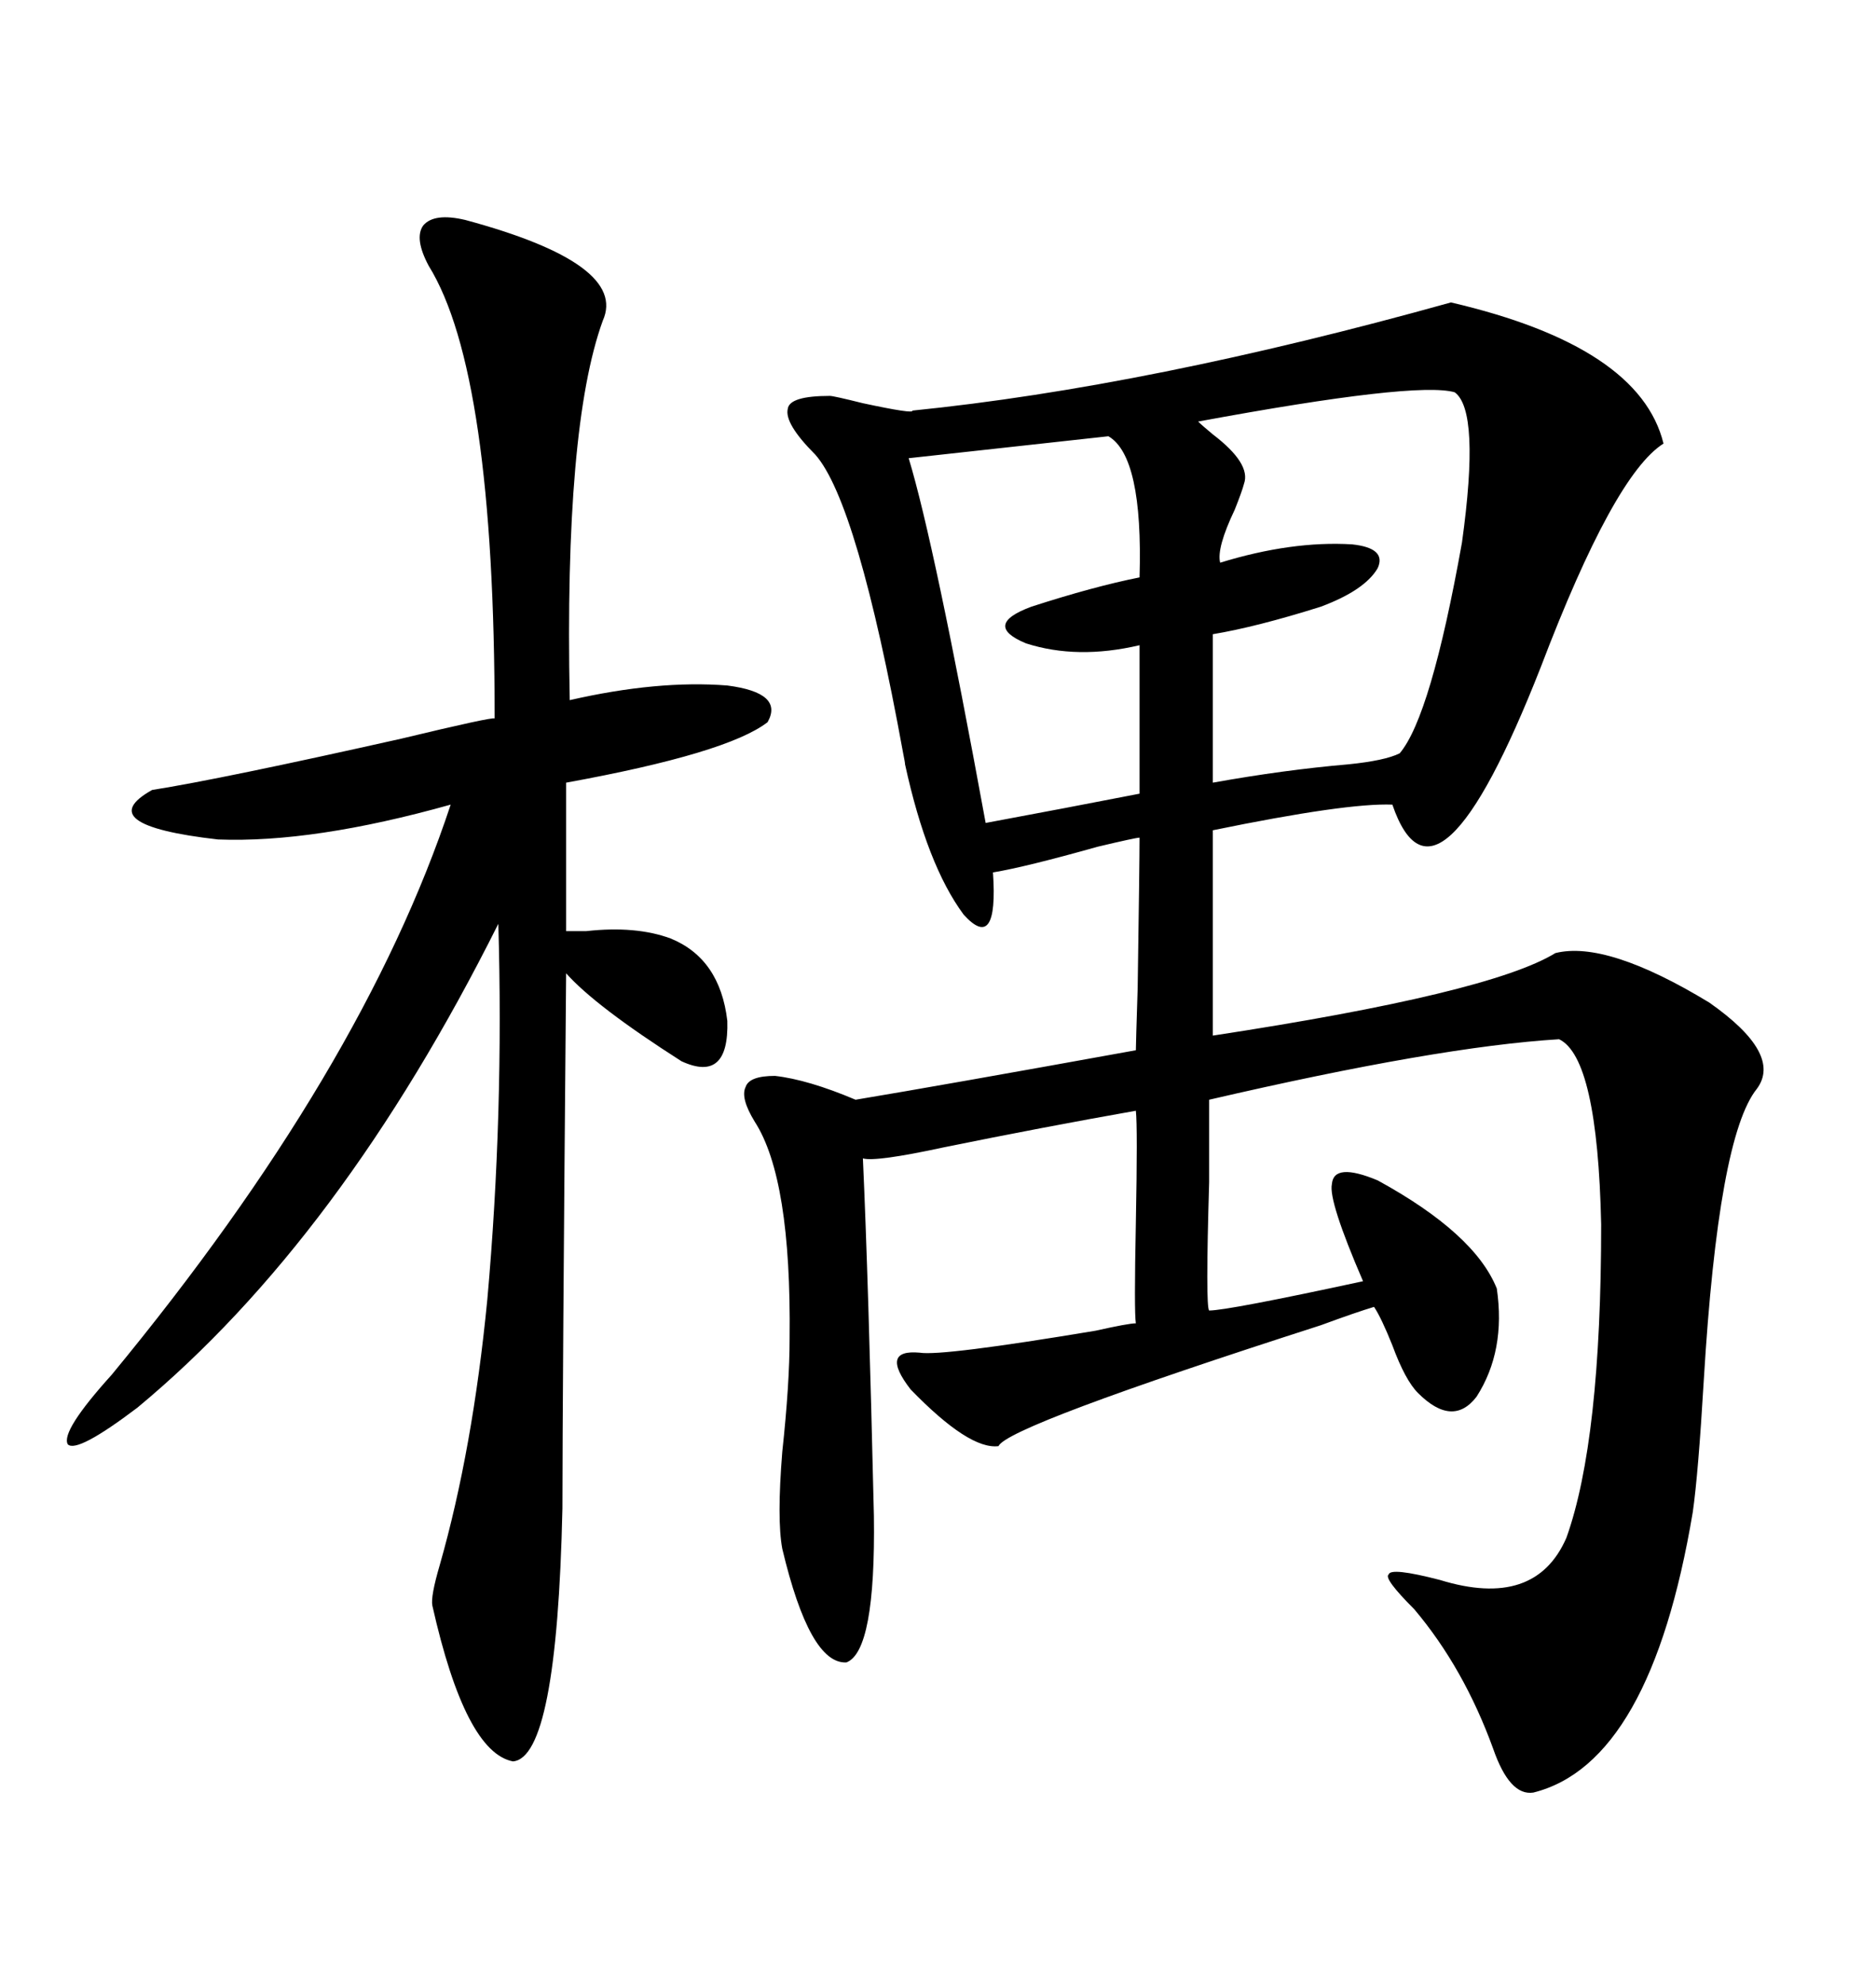 <svg xmlns="http://www.w3.org/2000/svg" xmlns:xlink="http://www.w3.org/1999/xlink" width="300" height="317.285"><path d="M232.03 48.34L232.03 48.34Q262.21 55.37 266.02 70.90L266.02 70.90Q258.11 75.88 246.39 106.64L246.39 106.64Q229.69 149.12 222.66 128.61L222.66 128.61Q215.33 128.32 193.95 132.71L193.95 132.71L193.95 165.53Q238.18 158.79 248.73 152.34L248.73 152.34Q256.93 150.29 273.34 160.25L273.34 160.25Q285.06 168.46 280.96 174.02L280.96 174.02Q274.80 181.64 272.46 220.61L272.46 220.61Q271.58 235.55 270.70 241.70L270.70 241.70Q263.96 281.84 245.21 286.52L245.21 286.52Q241.41 287.11 238.77 279.49L238.77 279.49Q234.08 266.60 226.17 257.23L226.17 257.23Q221.19 252.25 222.07 251.66L222.07 251.66Q222.36 250.49 230.27 252.54L230.27 252.54Q245.51 257.23 250.49 245.80L250.49 245.80Q256.05 230.27 256.05 195.70L256.05 195.70Q255.47 169.04 249.32 166.11L249.32 166.11Q229.98 167.29 193.36 175.78L193.36 175.78Q193.36 179.59 193.36 188.96L193.36 188.96Q192.77 208.89 193.36 209.47L193.36 209.47Q196.29 209.47 217.97 204.79L217.97 204.79Q212.40 191.89 212.99 189.26L212.99 189.26Q213.28 185.74 220.31 188.67L220.31 188.67Q235.84 197.17 239.36 205.96L239.36 205.96Q240.82 215.92 236.13 223.24L236.13 223.24Q232.32 228.22 226.76 222.66L226.76 222.66Q224.71 220.61 222.66 215.04L222.66 215.04Q220.90 210.64 219.73 208.89L219.73 208.89Q216.80 209.77 211.23 211.82L211.23 211.82Q161.13 227.93 159.67 231.15L159.67 231.15Q154.98 231.74 145.61 222.07L145.61 222.07Q140.63 215.63 147.07 216.21L147.07 216.21Q150.59 216.80 175.20 212.70L175.20 212.70Q180.47 211.52 181.64 211.52L181.64 211.52Q181.35 209.77 181.64 195.41L181.64 195.41Q181.93 180.18 181.64 177.54L181.64 177.54Q166.70 180.18 150.88 183.40L150.88 183.40Q140.04 185.74 137.99 185.16L137.99 185.16Q138.87 204.49 139.75 242.29L139.75 242.29Q140.04 263.96 135.35 265.72L135.35 265.72Q129.49 266.02 125.10 247.56L125.10 247.56Q124.22 242.87 125.10 232.03L125.10 232.03Q126.27 221.19 126.27 213.87L126.27 213.87Q126.56 188.38 120.70 179.30L120.70 179.30Q118.36 175.49 119.24 173.73L119.24 173.73Q119.82 171.97 123.93 171.97L123.93 171.97Q129.20 172.56 136.82 175.78L136.82 175.78Q150.88 173.44 181.64 167.87L181.64 167.87Q181.64 166.99 181.93 157.91L181.93 157.91Q182.23 137.99 182.23 133.89L182.23 133.89Q181.64 133.89 175.49 135.35L175.49 135.35Q164.06 138.57 158.79 139.45L158.79 139.45Q159.67 152.34 154.10 146.19L154.10 146.19Q148.24 138.28 144.73 122.17L144.73 122.17Q144.73 121.88 144.43 120.41L144.43 120.41Q137.11 80.27 130.37 72.66L130.37 72.66Q125.39 67.68 125.98 65.33L125.98 65.33Q126.27 63.28 132.71 63.28L132.71 63.28Q133.30 63.28 137.99 64.45L137.99 64.45Q146.19 66.21 145.90 65.63L145.90 65.63Q183.69 61.82 232.03 48.34ZM96.39 51.27L96.39 51.27Q90.23 68.26 91.11 111.91L91.11 111.91Q105.18 108.69 116.31 109.57L116.31 109.57Q125.39 110.74 122.75 115.43L122.75 115.43Q116.31 120.41 90.53 125.10L90.53 125.10L90.53 148.83Q91.41 148.83 93.75 148.83L93.75 148.83Q101.66 147.95 107.23 150L107.23 150Q115.14 153.22 116.31 163.18L116.31 163.18Q116.60 173.14 108.98 169.63L108.98 169.63Q95.21 160.84 90.53 155.57L90.53 155.57Q89.94 223.54 89.94 241.11L89.94 241.11Q89.06 280.96 82.03 281.54L82.03 281.54Q74.41 280.08 69.14 256.64L69.14 256.64Q68.85 255.18 70.31 250.20L70.31 250.20Q75.59 231.74 77.93 207.71L77.93 207.71Q80.57 178.13 79.69 147.66L79.69 147.66Q54.49 198.05 21.97 225L21.97 225Q12.30 232.32 10.84 230.86L10.84 230.86Q9.67 228.81 17.87 219.73L17.87 219.73Q58.01 171.09 72.07 128.61L72.07 128.61Q50.10 134.77 34.86 134.18L34.86 134.18Q14.36 131.84 24.32 126.27L24.32 126.27Q35.45 124.51 64.16 118.07L64.16 118.07Q78.81 114.55 79.10 114.84L79.10 114.84Q79.10 59.47 68.55 42.48L68.55 42.48Q66.21 38.09 67.68 36.04L67.68 36.04Q69.43 33.98 74.41 35.16L74.41 35.16Q100.49 42.19 96.39 51.27ZM232.62 62.70L232.62 62.70Q226.46 60.94 191.60 67.38L191.60 67.38Q192.19 67.97 193.95 69.43L193.95 69.43Q200.10 74.12 198.93 77.34L198.93 77.34Q198.63 78.52 197.46 81.45L197.46 81.45Q194.53 87.60 195.12 89.94L195.12 89.94Q206.54 86.43 216.21 87.01L216.21 87.01Q221.78 87.60 220.31 90.82L220.31 90.82Q218.26 94.34 211.23 96.97L211.23 96.97Q200.98 100.20 193.95 101.37L193.95 101.37L193.95 125.10Q205.37 123.05 215.63 122.17L215.63 122.17Q221.48 121.58 223.83 120.41L223.83 120.41Q228.81 114.55 233.79 86.72L233.79 86.72Q236.72 65.63 232.62 62.70ZM177.25 69.73L177.25 69.73L145.31 73.24Q149.41 86.72 157.62 131.54L157.62 131.54Q170.21 129.20 182.23 126.86L182.23 126.86L182.23 103.13Q172.27 105.47 164.06 102.83L164.06 102.83Q157.03 99.90 164.94 96.97L164.94 96.97Q174.90 93.75 182.23 92.29L182.23 92.29Q182.81 72.95 177.25 69.73Z"/></svg>
